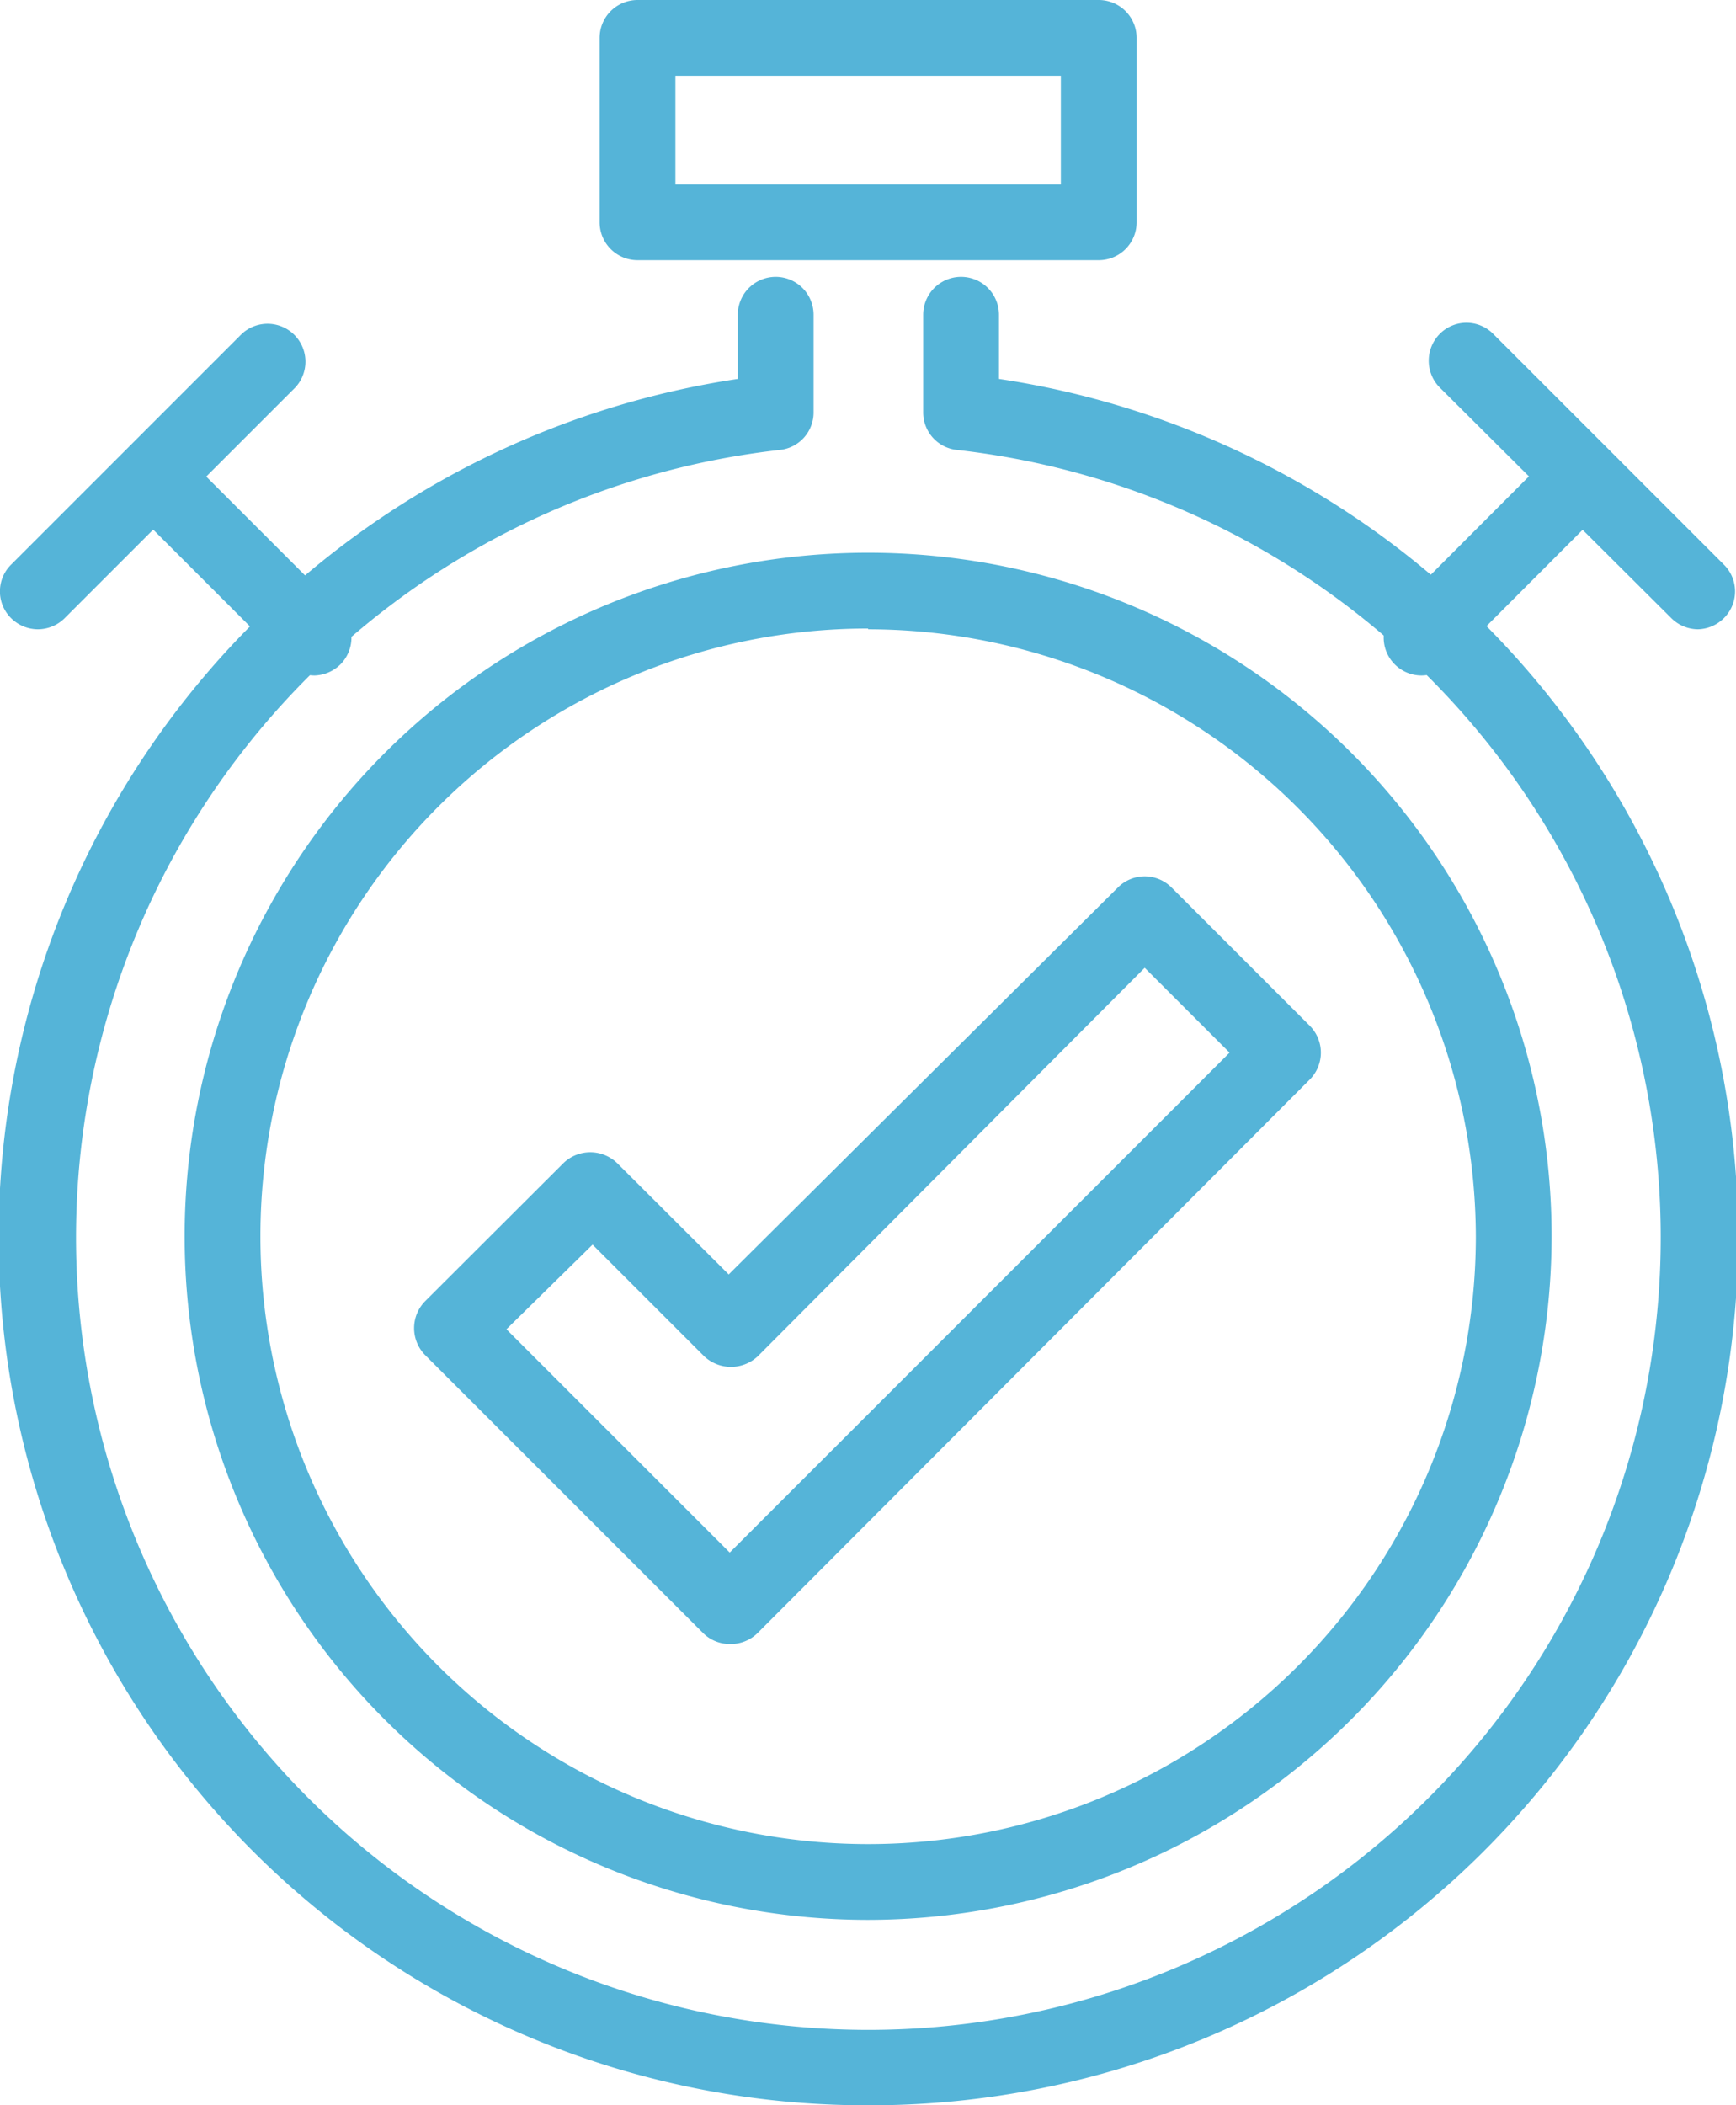 <svg xmlns="http://www.w3.org/2000/svg" viewBox="0 0 68.73 83.34"><defs><style>.cls-1{fill:#55b4d8;}</style></defs><g id="Layer_2" data-name="Layer 2"><g id="Layer_1-2" data-name="Layer 1"><path class="cls-1" d="M34.37,76A27.06,27.06,0,1,1,61.43,49,27.09,27.09,0,0,1,34.37,76Zm0-51.12A24.06,24.06,0,1,0,58.43,49,24.1,24.1,0,0,0,34.37,24.91Z"/><path class="cls-1" d="M43.5,10.3H25.24a1.5,1.5,0,0,1-1.5-1.5V1.5A1.5,1.5,0,0,1,25.24,0H43.5A1.5,1.5,0,0,1,45,1.5V8.8A1.5,1.5,0,0,1,43.5,10.3Zm-16.76-3H42V3H26.74Z"/><path class="cls-1" d="M34.37,83.34A34.36,34.36,0,0,1,29.21,15V12.46a1.5,1.5,0,0,1,3,0v3.86a1.49,1.49,0,0,1-1.33,1.49,31.37,31.37,0,1,0,7,0,1.49,1.49,0,0,1-1.33-1.49V12.46a1.5,1.5,0,0,1,3,0V15a34.36,34.36,0,0,1-5.15,68.34Z"/><path class="cls-1" d="M1.5,24.91a1.51,1.51,0,0,1-1.06-.44,1.49,1.49,0,0,1,0-2.12l9.13-9.13a1.5,1.5,0,0,1,2.12,2.12L2.56,24.47A1.51,1.51,0,0,1,1.5,24.91Z"/><path class="cls-1" d="M12.46,26.74a1.49,1.49,0,0,1-1.06-.44L5.92,20.82A1.5,1.5,0,1,1,8,18.7l5.48,5.48a1.51,1.51,0,0,1,0,2.12A1.53,1.53,0,0,1,12.46,26.74Z"/><path class="cls-1" d="M67.23,24.91a1.51,1.51,0,0,1-1.06-.44L57,15.34a1.51,1.51,0,0,1,0-2.12,1.49,1.49,0,0,1,2.12,0l9.13,9.13a1.49,1.49,0,0,1,0,2.12A1.51,1.51,0,0,1,67.23,24.91Z"/><path class="cls-1" d="M56.28,26.74a1.5,1.5,0,0,1-1.06-2.56l5.47-5.48a1.5,1.5,0,1,1,2.12,2.12L57.34,26.3A1.53,1.53,0,0,1,56.28,26.74Z"/><path class="cls-1" d="M28.89,65.08a1.49,1.49,0,0,1-1.06-.44l-11-11a1.52,1.52,0,0,1,0-2.13l5.48-5.47a1.53,1.53,0,0,1,2.12,0l4.42,4.41L44.26,35.13a1.5,1.5,0,0,1,1.06-.44h0a1.5,1.5,0,0,1,1.06.44l5.48,5.48a1.51,1.51,0,0,1,0,2.12L30,64.64A1.51,1.51,0,0,1,28.89,65.08ZM20.05,52.62l8.84,8.84L48.68,41.67l-3.36-3.36L30,53.69a1.55,1.55,0,0,1-2.12,0l-4.42-4.42Z"/></g></g></svg>